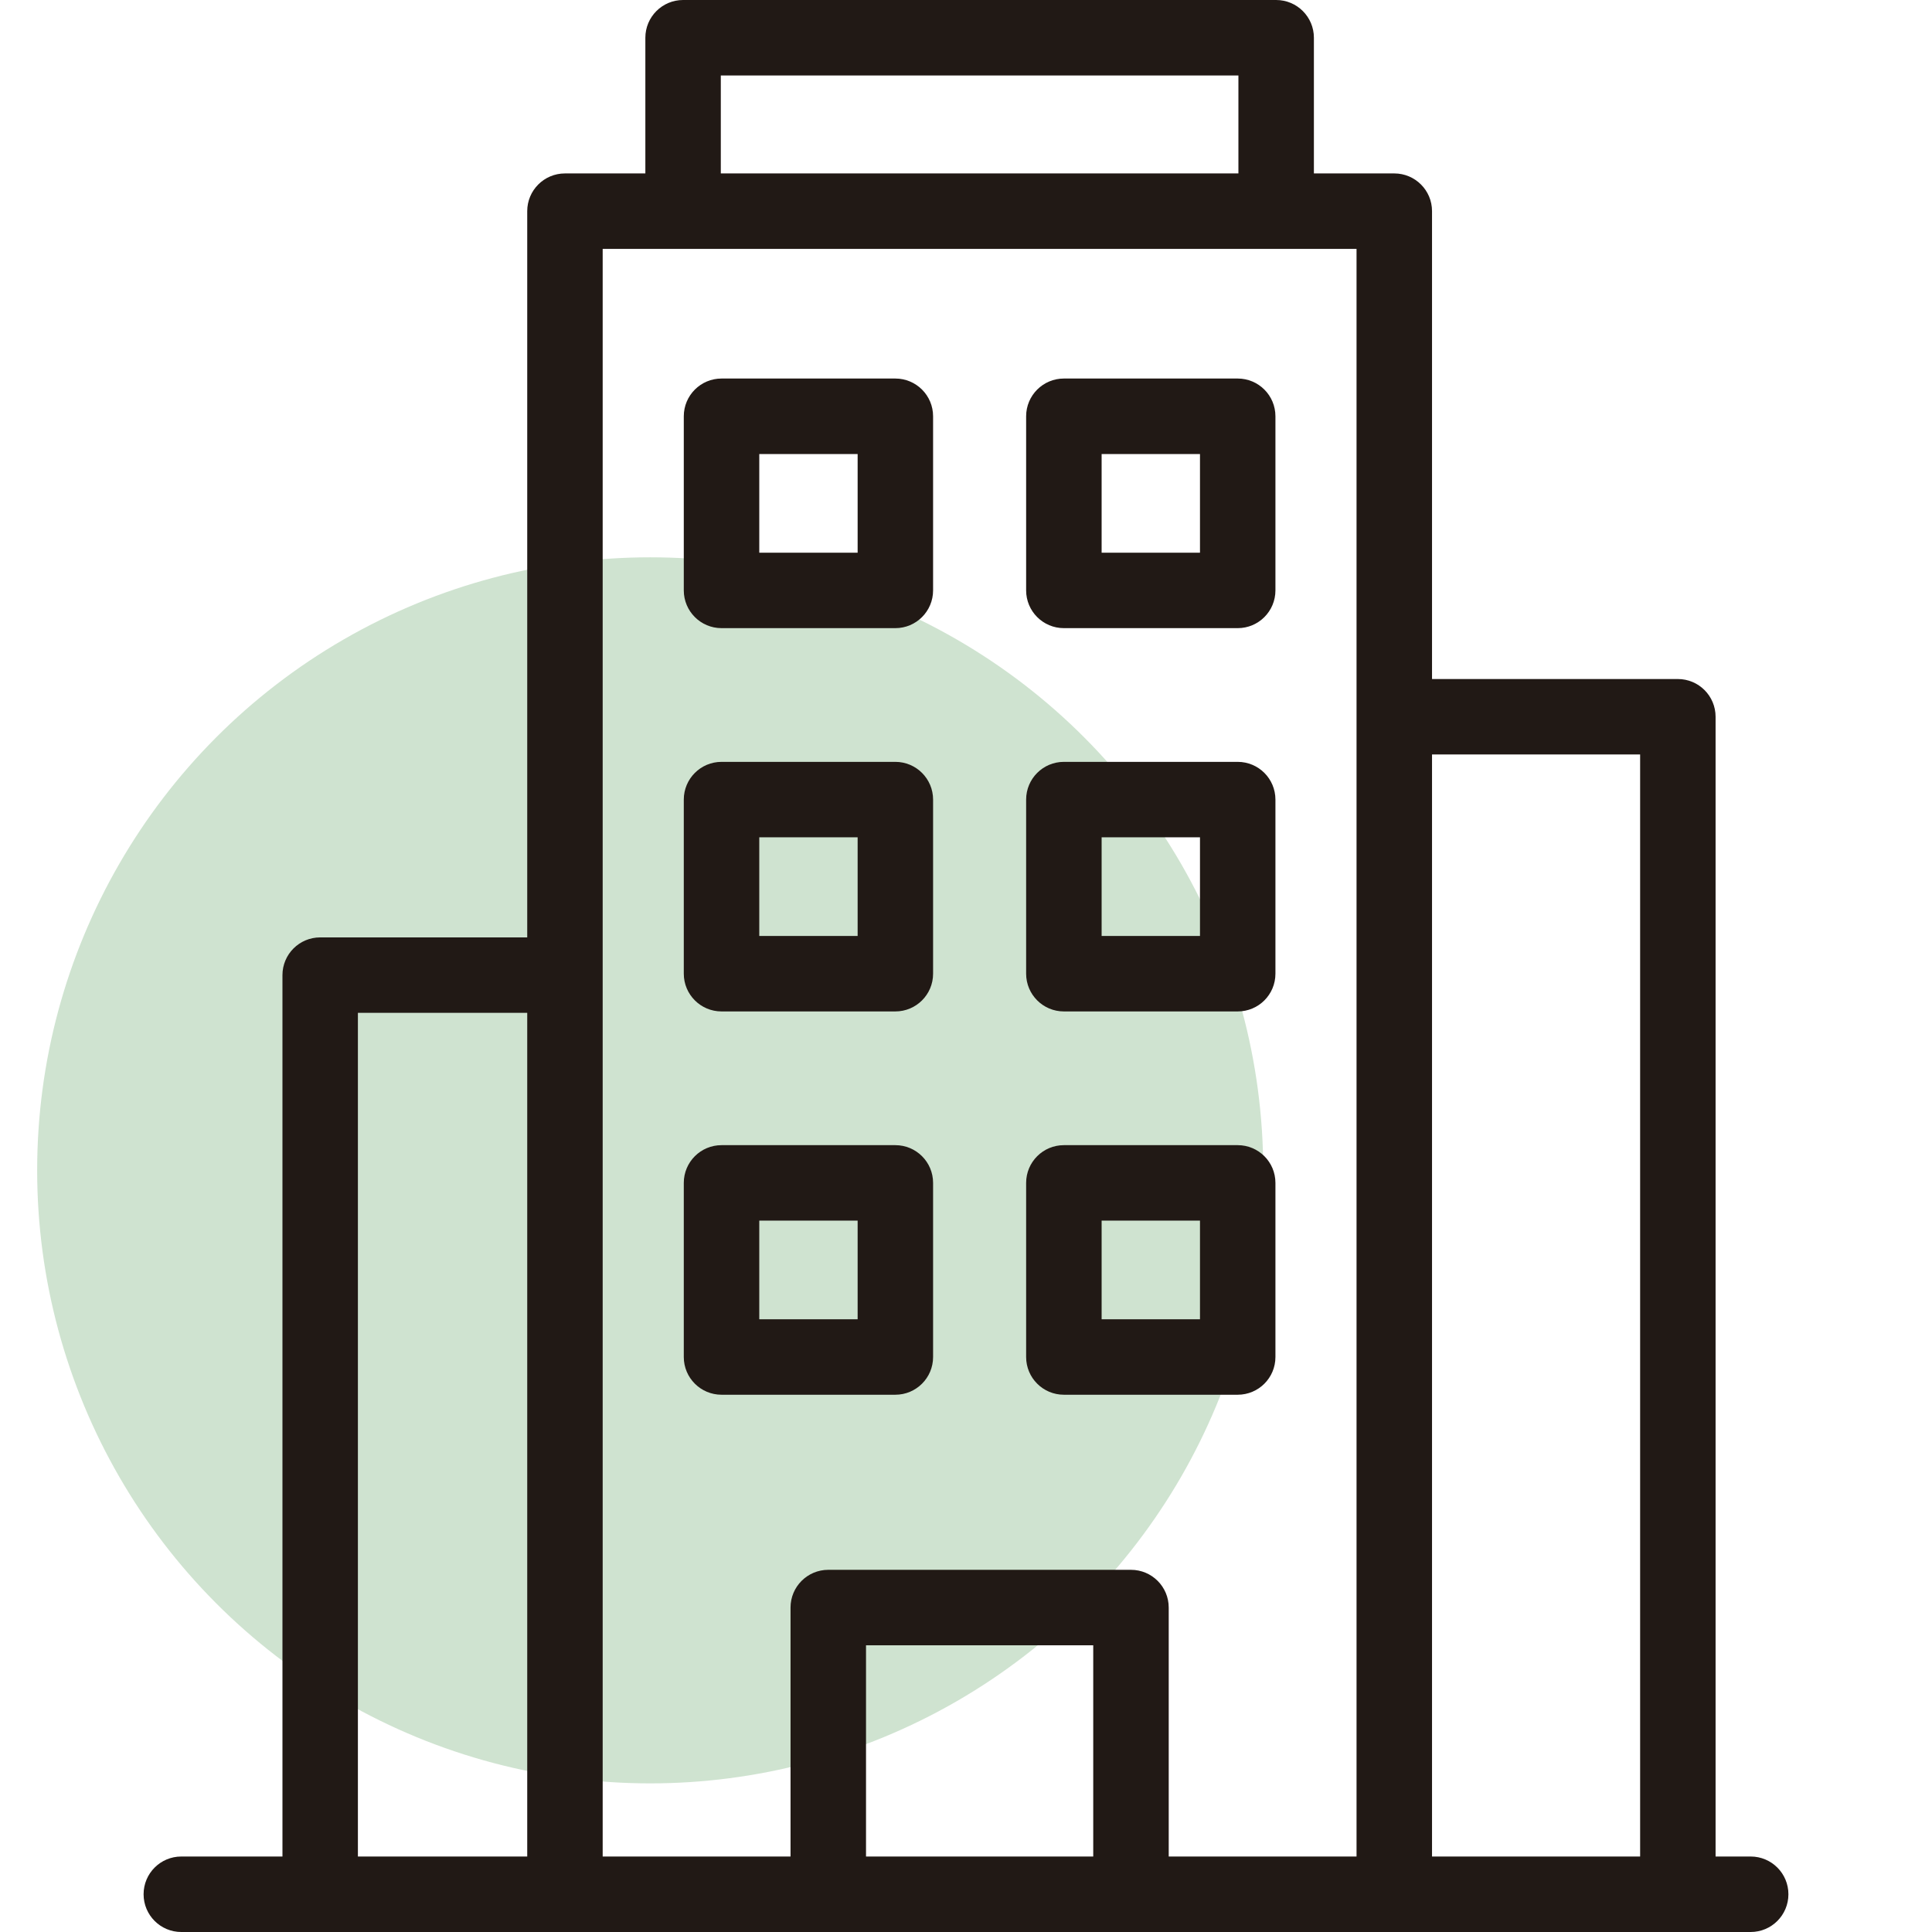 <?xml version="1.0" encoding="UTF-8"?>
<svg xmlns="http://www.w3.org/2000/svg" width="56" height="56" viewBox="0 0 56 56" fill="none">
  <g clip-path="url(#clip0_3109_4435)">
    <circle cx="18.846" cy="33.923" r="17.769" fill="#CFE3D0"></circle>
    <path d="M30.837 18.207H35.876C36.48 18.207 36.969 17.717 36.969 17.113V12.066C36.969 11.462 36.48 10.972 35.876 10.972H30.837C30.233 10.972 29.743 11.462 29.743 12.066V17.113C29.743 17.717 30.233 18.207 30.837 18.207ZM31.931 13.16H34.782V16.02H31.931V13.16Z" fill="#211915"></path>
    <path d="M20.914 18.207H25.952C26.556 18.207 27.046 17.717 27.046 17.113V12.066C27.046 11.462 26.556 10.972 25.952 10.972H20.914C20.31 10.972 19.82 11.462 19.82 12.066V17.113C19.82 17.717 20.31 18.207 20.914 18.207ZM22.008 13.16H24.859V16.02H22.008V13.16Z" fill="#211915"></path>
    <path d="M30.837 29.317H35.876C36.48 29.317 36.969 28.828 36.969 28.223V23.177C36.969 22.572 36.48 22.083 35.876 22.083H30.837C30.233 22.083 29.743 22.572 29.743 23.177V28.223C29.743 28.827 30.233 29.317 30.837 29.317ZM31.931 24.27H34.782V27.13H31.931V24.27Z" fill="#211915"></path>
    <path d="M20.914 29.317H25.952C26.556 29.317 27.046 28.828 27.046 28.223V23.177C27.046 22.572 26.556 22.083 25.952 22.083H20.914C20.31 22.083 19.82 22.572 19.82 23.177V28.223C19.82 28.827 20.31 29.317 20.914 29.317ZM22.008 24.27H24.859V27.13H22.008V24.27Z" fill="#211915"></path>
    <path d="M30.837 40.427H35.876C36.48 40.427 36.969 39.938 36.969 39.334V34.287C36.969 33.682 36.48 33.193 35.876 33.193H30.837C30.233 33.193 29.743 33.682 29.743 34.287V39.334C29.743 39.938 30.233 40.427 30.837 40.427ZM31.931 35.38H34.782V38.24H31.931V35.38Z" fill="#211915"></path>
    <path d="M25.952 40.427C26.556 40.427 27.046 39.938 27.046 39.334V34.287C27.046 33.682 26.556 33.193 25.952 33.193H20.914C20.31 33.193 19.82 33.682 19.82 34.287V39.334C19.82 39.938 20.31 40.427 20.914 40.427H25.952ZM22.008 35.38H24.859V38.24H22.008V35.38Z" fill="#211915"></path>
    <path d="M50.744 53.812H49.727V20.776C49.727 20.172 49.238 19.682 48.634 19.682H41.508V6.12C41.508 5.516 41.018 5.027 40.414 5.027H38.084V1.094C38.084 0.49 37.594 0 36.99 0H19.8C19.195 0 18.706 0.49 18.706 1.094V5.027H16.376C15.772 5.027 15.282 5.516 15.282 6.12V27.171H9.281C8.677 27.171 8.187 27.66 8.187 28.265V53.812H5.255C4.651 53.812 4.162 54.302 4.162 54.906C4.162 55.51 4.651 56 5.255 56H50.744C51.349 56 51.838 55.51 51.838 54.906C51.838 54.302 51.349 53.812 50.744 53.812ZM20.893 2.188H35.896V5.027H20.893V2.188ZM10.374 29.358H15.282V53.812H10.374V29.358ZM17.469 7.214H39.32V53.812H33.876V46.596C33.876 45.992 33.386 45.502 32.782 45.502H24.008C23.404 45.502 22.914 45.992 22.914 46.596V53.812H17.469V7.214ZM25.102 53.812V47.69H31.688V53.812H25.102ZM41.508 53.812V21.869H47.54V53.812H41.508Z" fill="#211915"></path>
  </g>
  <defs>
    <clipPath id="clip0_3109_4435">
      <rect width="56" height="56" fill="white"></rect>
    </clipPath>
  </defs>
</svg>
